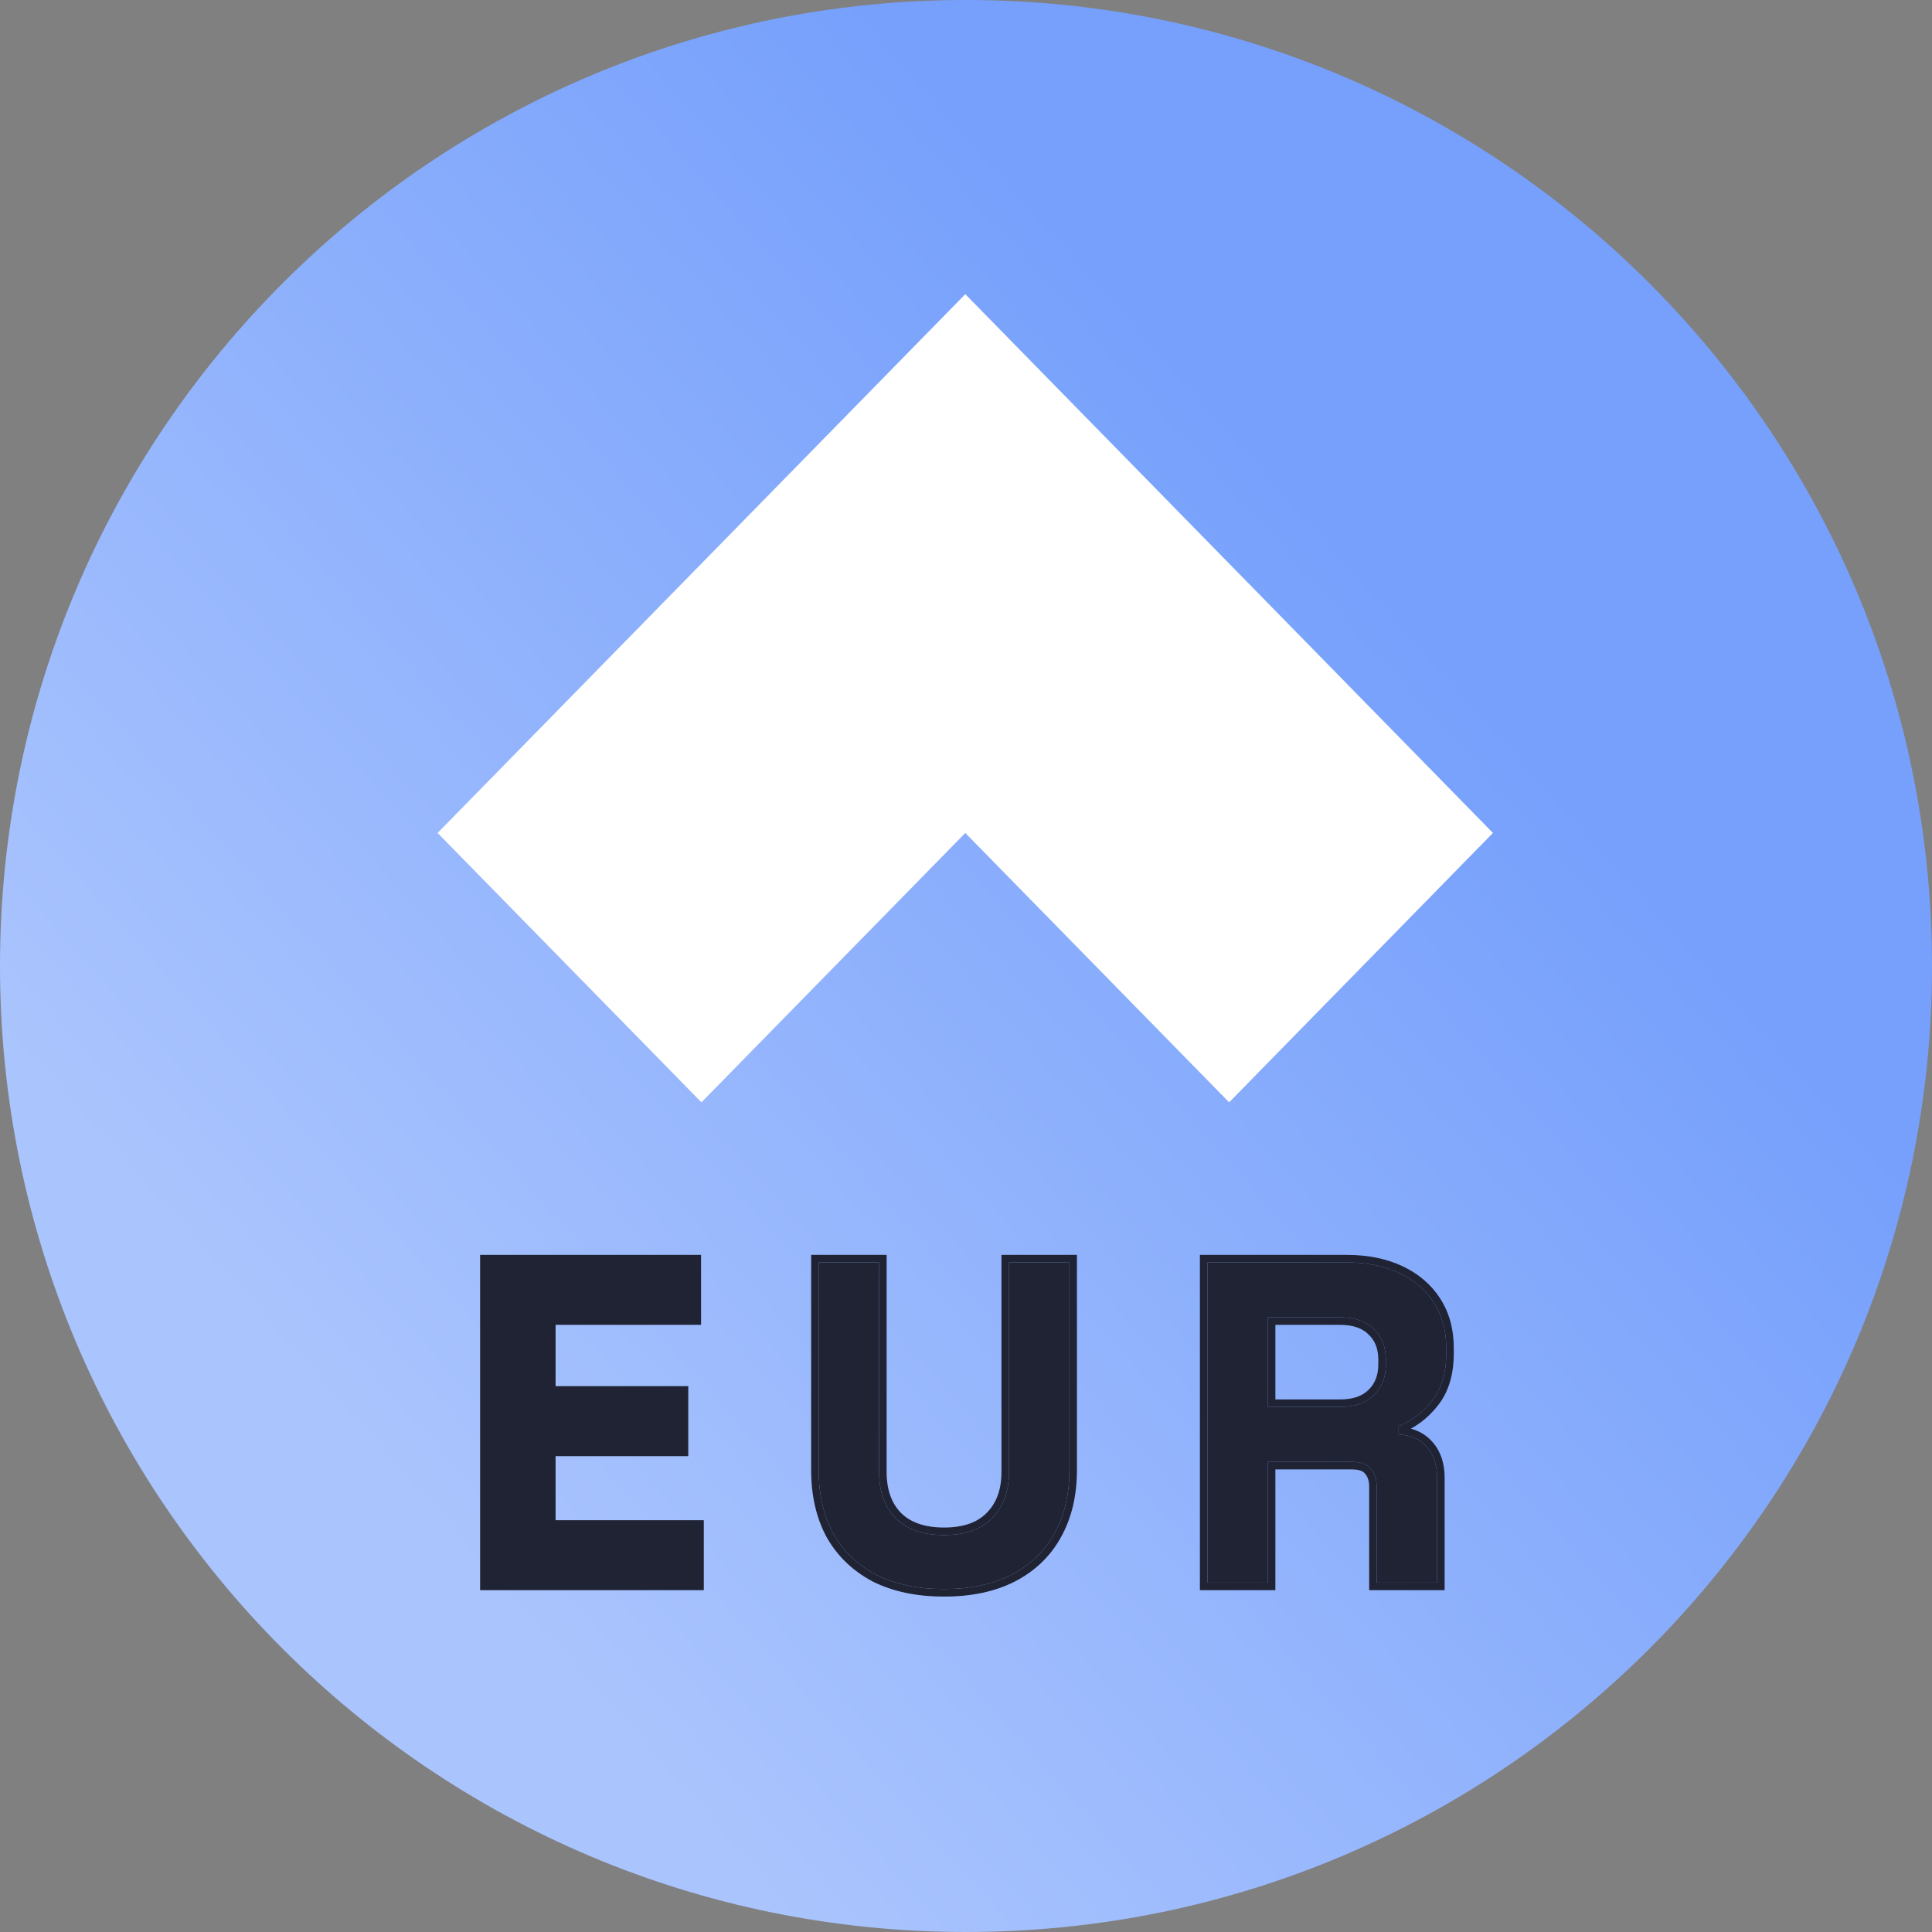 <svg xmlns="http://www.w3.org/2000/svg" fill="none" viewBox="0 0 512 512"><rect x="0" y="0" width="512" height="512" fill="#808080" stroke="none"/><path fill="url(#paint0_linear_4193_3713)" d="M256 512c141.385 0 256-114.615 256-256S397.385 0 256 0 0 114.615 0 256s114.615 256 256 256"/><path fill="#fff" d="M395.646 220.743 255.815 77.956 115.971 220.743l69.915 71.386 69.929-71.386 69.916 71.386z"/><path fill="#1F2333" d="M250.181 421.113q-10.427 0-17.943-3.758-7.394-3.88-11.396-10.911-3.879-7.153-3.879-16.851v-55.04h16.003v55.525q0 7.758 4.364 12.245 4.485 4.486 12.851 4.485t12.729-4.485q4.486-4.487 4.485-12.245v-55.525H283.4v55.04q-.001 9.698-4.003 16.851-3.878 7.031-11.396 10.911-7.394 3.758-17.82 3.758m69.803-1.697v-84.863h36.856q8.003 0 13.942 2.788 5.941 2.788 9.215 7.881 3.272 5.09 3.272 12.003v1.454q0 7.636-3.636 12.366-3.636 4.728-8.972 6.909v2.182q4.85.244 7.517 3.394 2.665 3.032 2.667 8.124v27.762h-16.002v-25.459q-.001-2.91-1.576-4.728-1.455-1.818-4.972-1.818h-22.306v32.005zm16.005-46.553h19.154q5.698 0 8.851-3.032 3.273-3.152 3.273-8.243v-1.212q0-5.092-3.152-8.124-3.153-3.15-8.972-3.151h-19.154z"/><path fill="#1F2333" fill-rule="evenodd" d="M127.237 421.413v-88.857h58.551v18.542h-38.553v16.25h35.158v18.545h-35.158v16.978h39.28v18.542zm104.09-2.279-.018-.01c-5.257-2.757-9.341-6.662-12.204-11.692l-.01-.018-.01-.016c-2.772-5.112-4.121-11.07-4.121-17.805v-57.037h19.999v57.522c0 4.777 1.331 8.311 3.789 10.84 2.507 2.504 6.213 3.892 11.428 3.892 5.226 0 8.878-1.394 11.298-3.881l.019-.019c2.536-2.534 3.9-6.063 3.9-10.832v-57.522h19.998v57.037c0 6.74-1.392 12.706-4.251 17.821-2.788 5.051-6.885 8.959-12.226 11.717l-.011.006c-5.275 2.68-11.54 3.973-18.727 3.973s-13.489-1.293-18.836-3.968zm48.07-12.69q4.002-7.153 4.003-16.851v-55.04h-16.005v55.525q0 7.758-4.485 12.245-4.364 4.486-12.729 4.485-8.366 0-12.851-4.485-4.365-4.487-4.364-12.245v-55.525h-16.003v55.04q0 9.698 3.879 16.851 4.001 7.031 11.396 10.911 7.517 3.758 17.943 3.758t17.82-3.758q7.518-3.88 11.396-10.911m38.59 14.969v-88.857h38.853c5.565 0 10.514.969 14.79 2.977 4.272 2.005 7.645 4.87 10.045 8.609 2.419 3.76 3.592 8.147 3.592 13.083v1.454c0 5.407-1.292 9.995-4.053 13.584-2.053 2.669-4.493 4.793-7.317 6.353 2.295.614 4.255 1.799 5.791 3.61 2.169 2.471 3.154 5.686 3.154 9.428v29.759h-19.999v-27.456c0-1.563-.414-2.643-1.089-3.421l-.023-.029-.027-.029c-.429-.537-1.357-1.069-3.409-1.069h-20.308v32.004zm18.002-34.002h22.306q3.517 0 4.972 1.818 1.575 1.819 1.576 4.728v25.459h16.002v-27.762q-.002-5.092-2.667-8.124-2.667-3.15-7.517-3.394v-2.182q5.336-2.181 8.972-6.909 3.636-4.73 3.636-12.366v-1.454q0-6.913-3.272-12.003-3.274-5.093-9.215-7.881-5.939-2.788-13.942-2.788h-36.856v84.863h16.005zm26.711-33.746c-1.62-1.621-4.039-2.567-7.557-2.567h-17.156v19.768h17.156c3.444 0 5.837-.909 7.465-2.474 1.742-1.676 2.659-3.882 2.659-6.804v-1.212c0-2.949-.893-5.101-2.538-6.682zm1.294 16.166q-3.153 3.032-8.851 3.032h-19.154v-23.762h19.154q5.819 0 8.972 3.151 3.152 3.032 3.152 8.124v1.212q0 5.091-3.273 8.243" clip-rule="evenodd"/><defs><linearGradient id="paint0_linear_4193_3713" x1="83.019" x2="368.972" y1="411.14" y2="156.813" gradientUnits="userSpaceOnUse"><stop offset=".073" stop-color="#AAC4FD"/><stop offset="1" stop-color="#76A0FC"/></linearGradient></defs></svg>